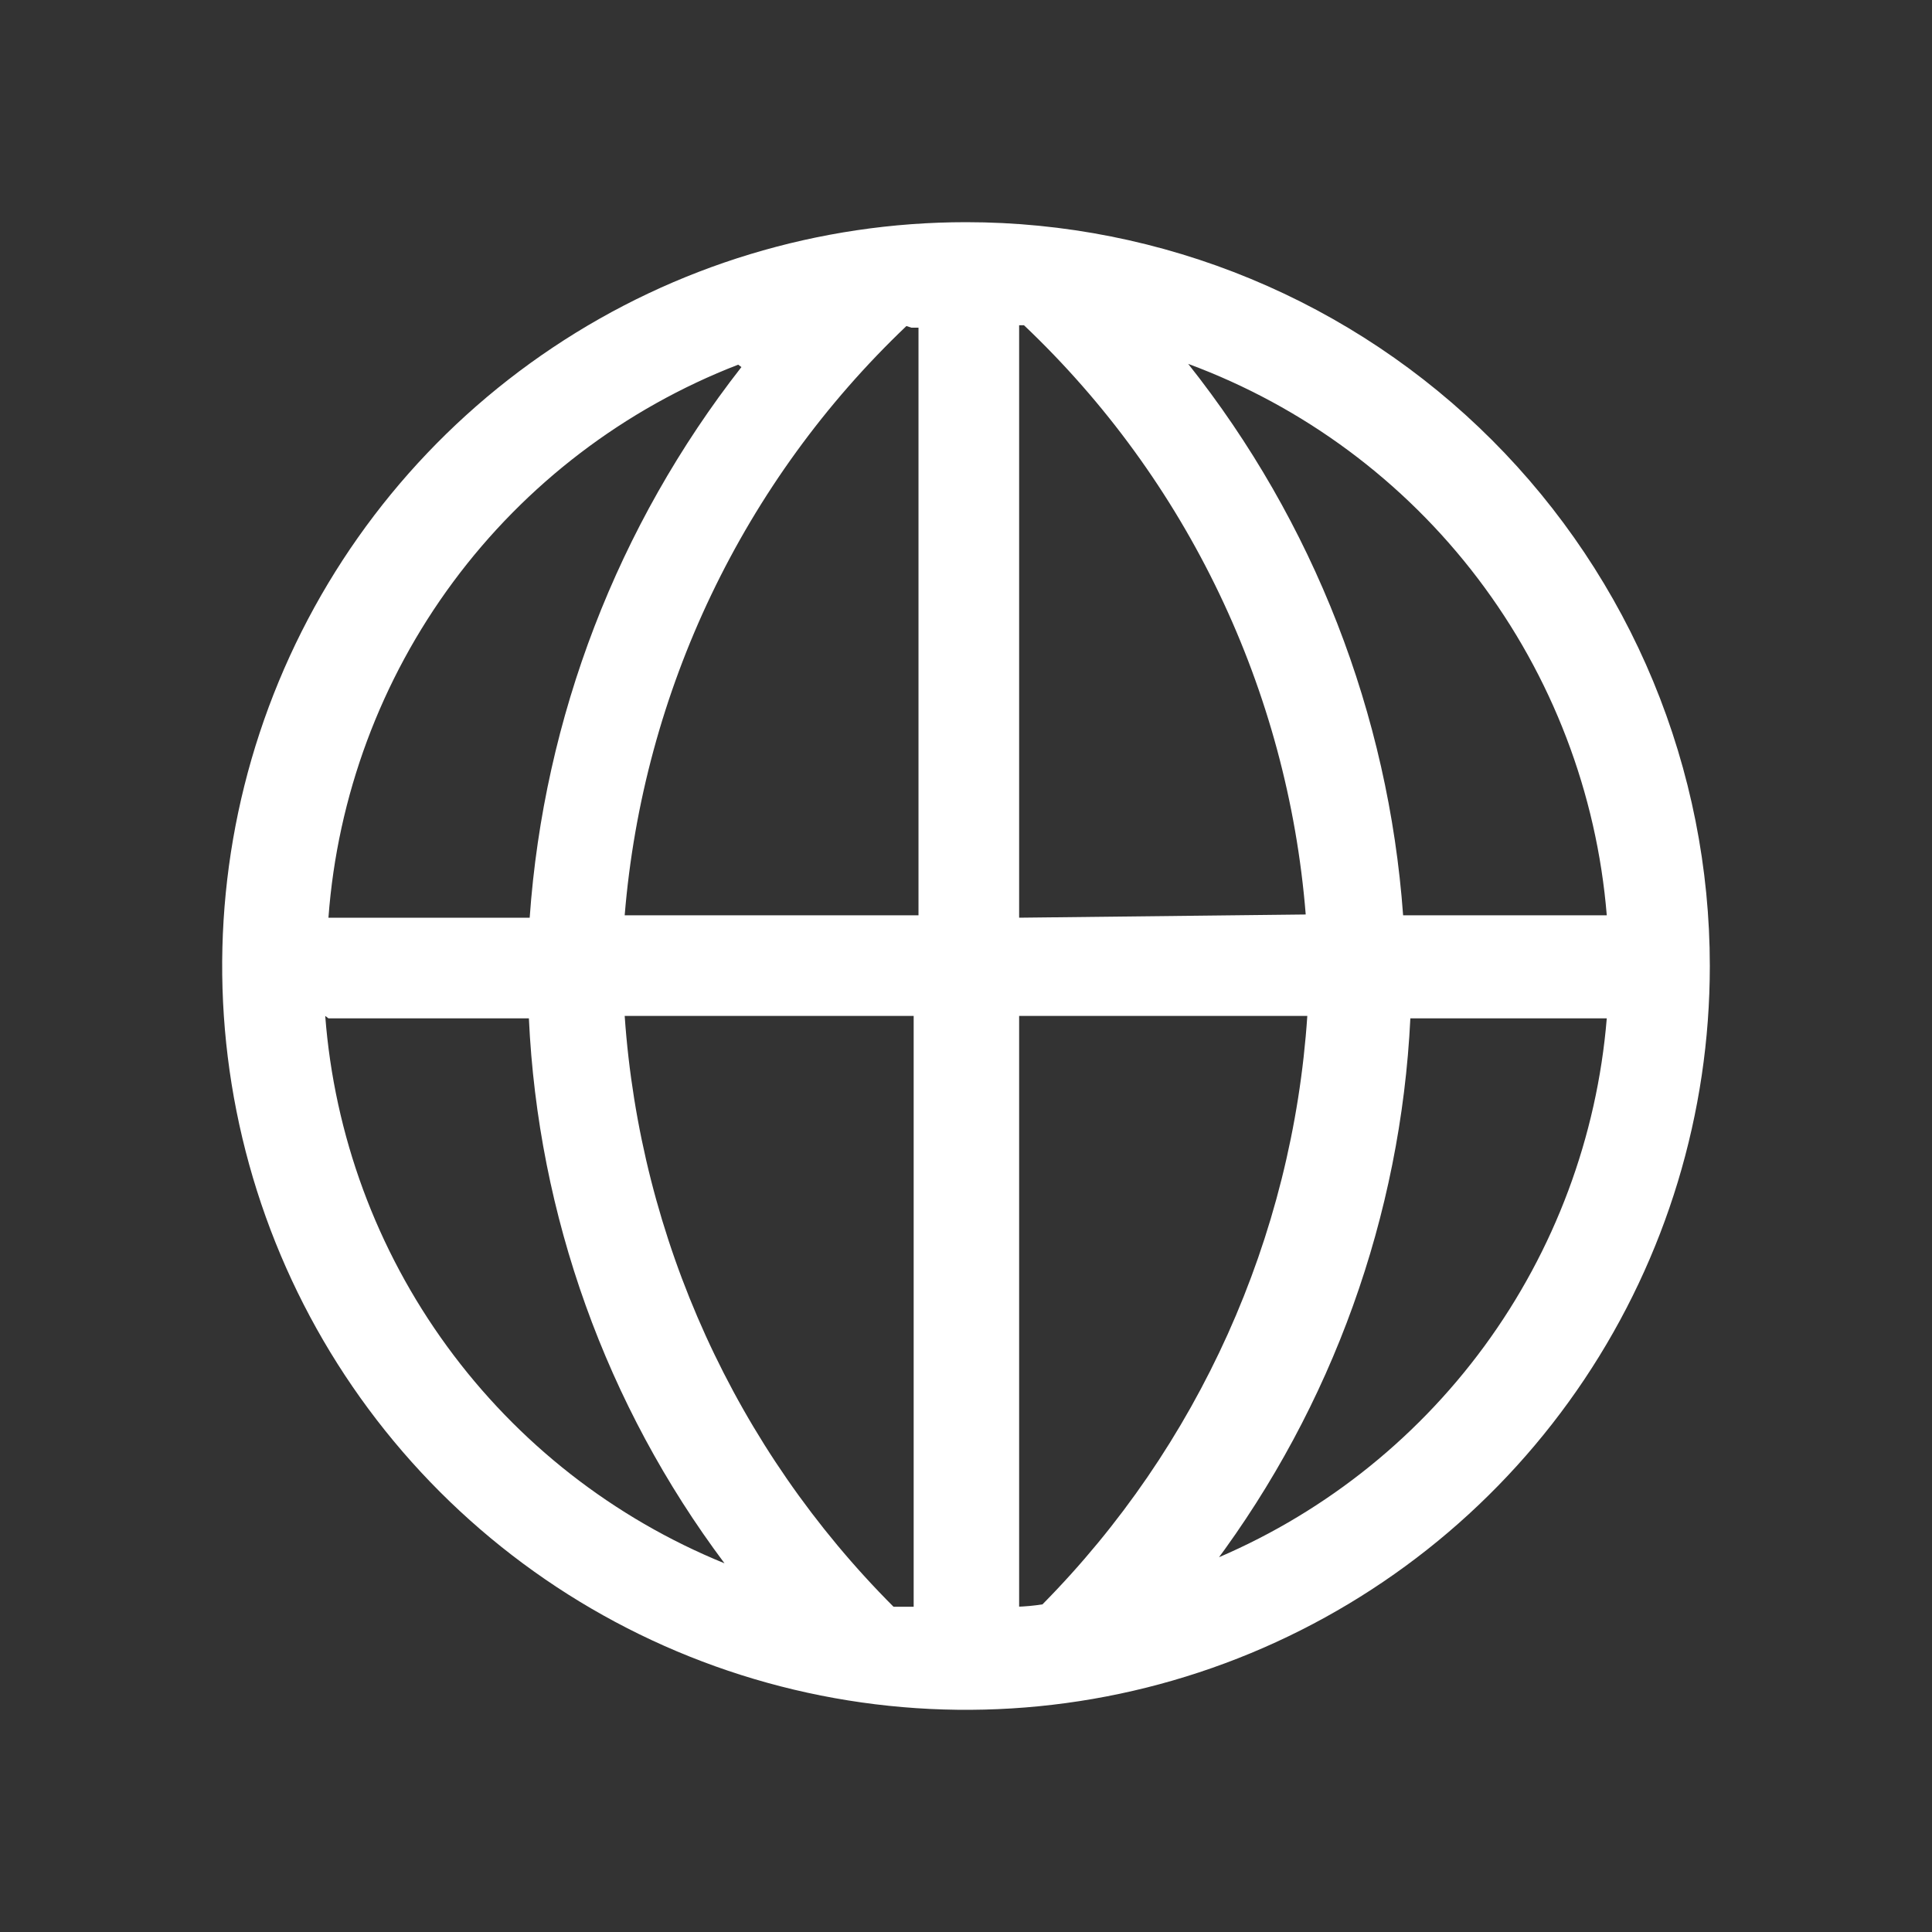 <svg width="80" height="80" viewBox="0 0 80 80" fill="none" xmlns="http://www.w3.org/2000/svg">
<rect x="0" y="0" width="80" height="80" fill="#333333" stroke="none"/>
<path d="M40 9.2C33.908 9.2 27.953 11.006 22.889 14.391C17.823 17.775 13.876 22.585 11.545 28.213C9.213 33.841 8.603 40.034 9.792 46.009C10.98 51.983 13.914 57.471 18.221 61.779C22.529 66.086 28.017 69.02 33.991 70.208C39.966 71.397 46.159 70.787 51.787 68.456C57.415 66.124 62.225 62.177 65.609 57.112C68.994 52.047 70.8 46.092 70.8 40C70.8 35.955 70.003 31.95 68.456 28.213C66.908 24.477 64.639 21.081 61.779 18.221C58.919 15.361 55.523 13.092 51.787 11.545C48.05 9.997 44.045 9.2 40 9.2V9.2ZM66.667 37.9H58.1C57.495 29.567 54.394 21.61 49.2 15.067C53.964 16.827 58.125 19.911 61.196 23.956C64.266 28.001 66.118 32.839 66.533 37.9H66.667ZM42.2 66.533V42.067H54.133C53.519 51.241 49.626 59.889 43.167 66.433C42.803 66.49 42.435 66.524 42.067 66.533H42.2ZM37 66.533C30.46 59.987 26.506 51.298 25.867 42.067H37.833V66.533H37ZM37.733 13.567H38.033V37.9H25.867C26.629 28.61 30.781 19.925 37.533 13.5L37.733 13.567ZM42.2 38V13.467H42.4C49.165 19.883 53.32 28.573 54.067 37.867L42.2 38ZM30.7 15.2C25.573 21.758 22.52 29.697 21.933 38H13.6C13.972 32.969 15.764 28.147 18.767 24.093C21.771 20.04 25.862 16.921 30.567 15.1L30.7 15.2ZM13.6 42.167H21.9C22.277 50.331 25.099 58.193 30 64.733C25.41 62.865 21.432 59.754 18.512 55.75C15.591 51.746 13.844 47.008 13.467 42.067L13.6 42.167ZM50.267 64.767C55.169 58.212 58.002 50.342 58.4 42.167H66.533C66.129 47.075 64.373 51.775 61.461 55.747C58.548 59.718 54.593 62.806 50.033 64.667L50.267 64.767Z" fill="white"/>
</svg>
